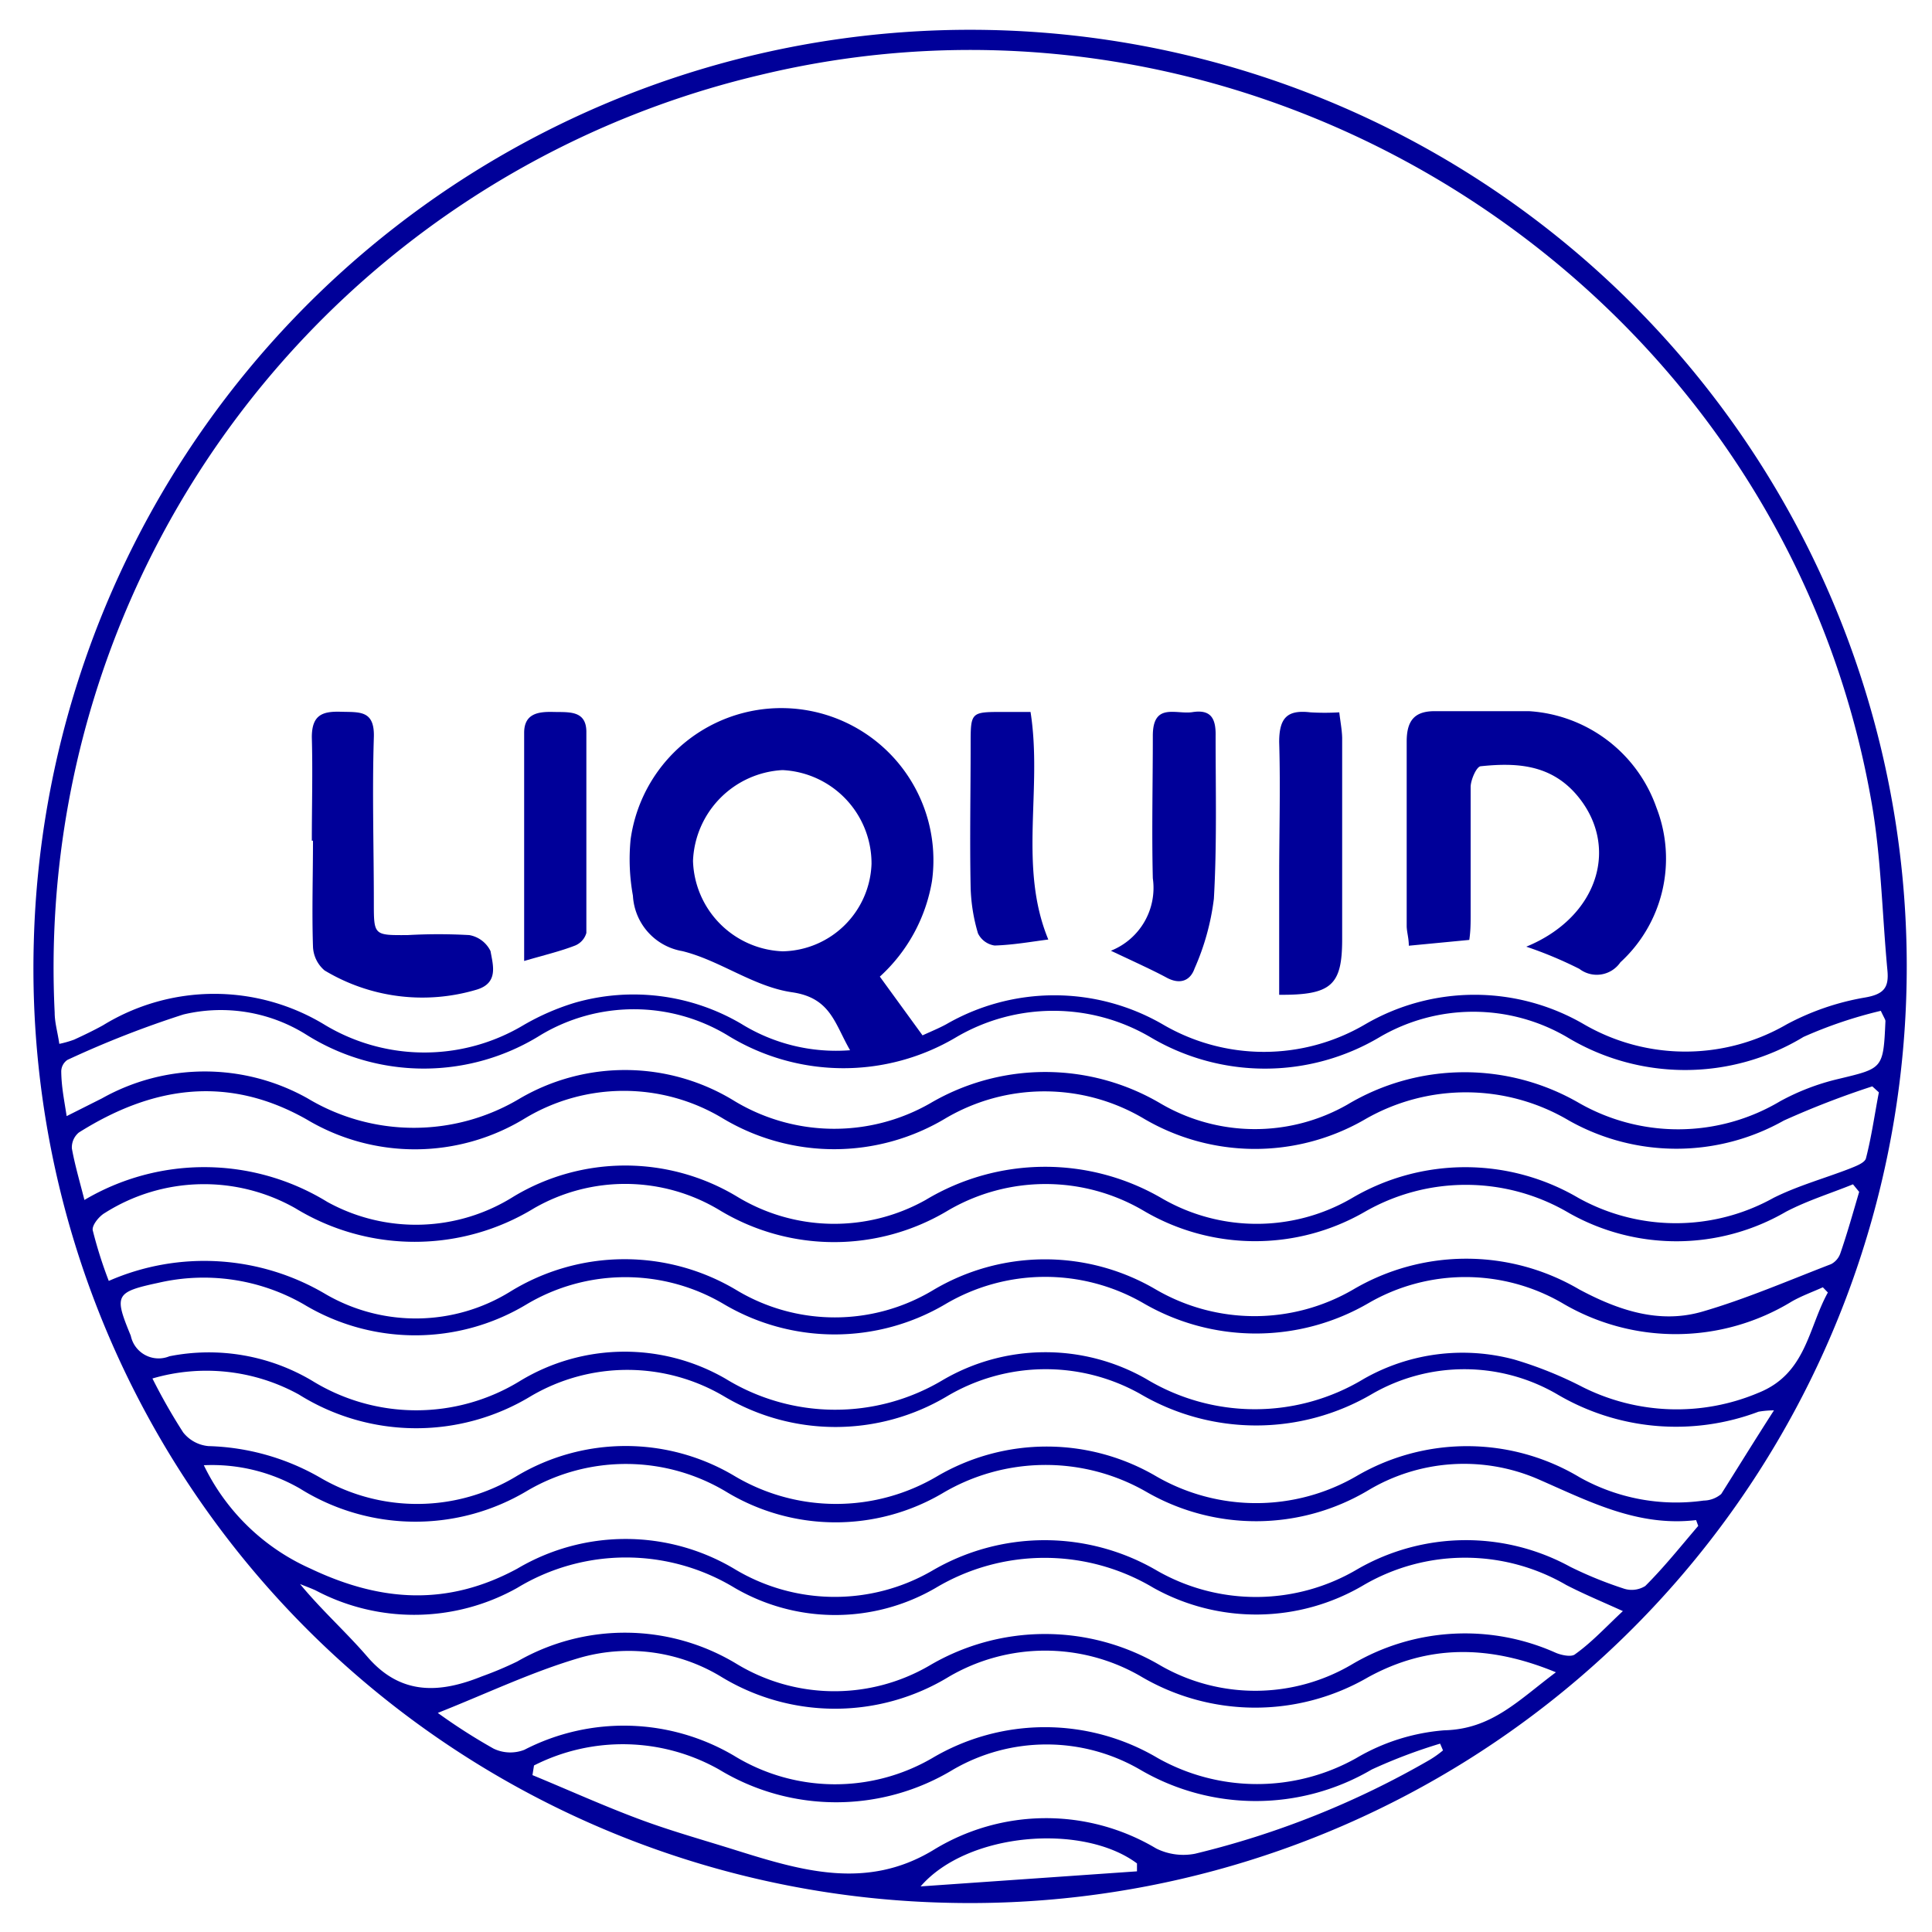 <svg xmlns="http://www.w3.org/2000/svg" id="Layer_1" data-name="Layer 1" viewBox="0 0 100 100"><defs><style>.cls-1{fill:#009;}</style></defs><path class="cls-1" d="M1.75,48.74a48.48,48.48,0,1,1,47,49.74A48.37,48.37,0,0,1,1.75,48.74Zm46,4.85c.46-.21.85-.37,1.22-.57a11.2,11.2,0,0,1,11.21,0,10.35,10.35,0,0,0,10.48,0,11.25,11.25,0,0,1,11.33,0,10.46,10.46,0,0,0,10.49,0,13.31,13.31,0,0,1,4-1.38c1.05-.17,1.3-.53,1.21-1.44-.27-2.88-.32-5.79-.81-8.62C92.3,15.06,65.56-2.44,39.35,3.88A47.47,47.47,0,0,0,2.83,52.41c0,.52.15,1,.24,1.62a5.23,5.23,0,0,0,.77-.22c.5-.23,1-.47,1.49-.74a11,11,0,0,1,11.52,0,10,10,0,0,0,10.23,0,12.46,12.46,0,0,1,2.68-1.17A11,11,0,0,1,38.38,53,9.32,9.32,0,0,0,44,54.36c-.8-1.38-1-2.71-3-3s-3.73-1.65-5.68-2.13a3.08,3.08,0,0,1-2.56-2.87,10.53,10.53,0,0,1-.12-2.91A7.86,7.86,0,0,1,48.24,45.6a8.61,8.61,0,0,1-2.7,4.95ZM4.37,62.11a12.17,12.17,0,0,1,12.57.1,9.49,9.49,0,0,0,9.65-.28,11.21,11.21,0,0,1,11.55,0,9.68,9.68,0,0,0,9.77.18,12,12,0,0,1,12.27-.06A9.79,9.79,0,0,0,70,62a11.56,11.56,0,0,1,11.69,0A10.39,10.39,0,0,0,91.8,62c1.24-.62,2.61-1,3.91-1.5.32-.13.8-.3.87-.54.29-1.12.45-2.28.67-3.42l-.34-.31A44.93,44.93,0,0,0,92.33,58a11.33,11.33,0,0,1-11.12,0,10.46,10.46,0,0,0-10.58-.05,11.35,11.35,0,0,1-11.46-.07,10.08,10.08,0,0,0-10.22,0,11.21,11.21,0,0,1-11.55,0,9.92,9.92,0,0,0-10.22,0,10.92,10.92,0,0,1-11.31.06c-4.1-2.32-8-1.71-11.79.68a1,1,0,0,0-.36.82C3.87,60.28,4.12,61.13,4.37,62.11Zm91.86-.42-.32-.39c-1.16.47-2.36.84-3.47,1.42a11.29,11.29,0,0,1-11.22.07,10.5,10.5,0,0,0-10.59-.06,11.36,11.36,0,0,1-11.45-.07,10,10,0,0,0-10.12,0,11.45,11.45,0,0,1-11.78,0,9.46,9.46,0,0,0-9.64-.12,11.85,11.85,0,0,1-12.35,0,9.59,9.59,0,0,0-9.86.24c-.3.17-.68.64-.63.9a22.62,22.62,0,0,0,.83,2.62A12.32,12.32,0,0,1,16.88,67a9.29,9.29,0,0,0,9.52-.14,11.28,11.28,0,0,1,11.76-.06,9.88,9.88,0,0,0,10.1,0,11.32,11.32,0,0,1,11.56-.06,10.15,10.15,0,0,0,10.23,0,11.54,11.54,0,0,1,11.69,0c2,1.07,4.13,1.8,6.37,1.15s4.46-1.61,6.67-2.46a1,1,0,0,0,.47-.54C95.6,63.88,95.91,62.78,96.23,61.69ZM94.61,66.9l-.26-.27c-.53.24-1.09.44-1.6.73a11.53,11.53,0,0,1-11.9.08,10,10,0,0,0-10,0,11.59,11.59,0,0,1-11.69,0,10.16,10.16,0,0,0-10.24.07,11.27,11.27,0,0,1-11.44,0,10,10,0,0,0-10.22,0,11.17,11.17,0,0,1-11.54,0A10.4,10.4,0,0,0,8.19,66.4c-2.25.48-2.28.65-1.42,2.74a1.47,1.47,0,0,0,2,1.06,10.46,10.46,0,0,1,7.39,1.27,10.26,10.26,0,0,0,10.77,0,10.44,10.44,0,0,1,10.62-.11,10.85,10.85,0,0,0,11.25.07,10.52,10.52,0,0,1,10.52-.06,10.89,10.89,0,0,0,11.27,0,10.33,10.33,0,0,1,7.79-1,20.19,20.19,0,0,1,3.53,1.42,10.86,10.86,0,0,0,9.11.3C93.49,71.1,93.59,68.74,94.61,66.9ZM91.82,73a4.76,4.76,0,0,0-.8.07,12.1,12.1,0,0,1-10.45-.92,9.55,9.55,0,0,0-9.55,0,11.85,11.85,0,0,1-12,0,10,10,0,0,0-10,.12,11.28,11.28,0,0,1-11.55,0,9.84,9.84,0,0,0-10,0,11.44,11.44,0,0,1-12-.09,9.92,9.92,0,0,0-7.58-.83,30.14,30.14,0,0,0,1.59,2.79,1.88,1.88,0,0,0,1.31.71,12.24,12.24,0,0,1,5.83,1.66,9.93,9.93,0,0,0,10.11-.1,11,11,0,0,1,11.31,0,10.28,10.28,0,0,0,10.47,0,11.21,11.21,0,0,1,11.33,0,10.34,10.34,0,0,0,10.36,0,11.34,11.34,0,0,1,11.57.06,10.22,10.22,0,0,0,6.41,1.2,1.44,1.44,0,0,0,.91-.34C89.93,76,90.79,74.6,91.82,73ZM10.55,75.84a11.17,11.17,0,0,0,5.52,5.35c3.68,1.75,7.13,1.94,10.71,0A11,11,0,0,1,38,81.2a10.05,10.05,0,0,0,10.23.11,11.52,11.52,0,0,1,11.68,0,10.31,10.31,0,0,0,10.37-.1,11.25,11.25,0,0,1,11-.11A20.52,20.52,0,0,0,84,82.21a1.32,1.32,0,0,0,1.16-.12c1-1,1.84-2.06,2.74-3.11l-.11-.3c-3.06.36-5.6-1-8.25-2.15a9.66,9.66,0,0,0-8.74.62,11.35,11.35,0,0,1-11.46.07,10.46,10.46,0,0,0-10.59.09,10.92,10.92,0,0,1-11.1-.06,10.09,10.09,0,0,0-10.34-.1,11.27,11.27,0,0,1-11.78-.1A9.11,9.11,0,0,0,10.55,75.84ZM3.45,57.77l1.83-.92a10.87,10.87,0,0,1,10.64,0,10.68,10.68,0,0,0,11,0,10.8,10.8,0,0,1,11,.08,10,10,0,0,0,10.22.18,11.75,11.75,0,0,1,11.92,0,9.66,9.66,0,0,0,9.67.07,11.82,11.82,0,0,1,12-.09A10.33,10.33,0,0,0,92.14,57a12,12,0,0,1,3-1.15c2.32-.56,2.34-.51,2.45-3,0-.07-.06-.15-.24-.53a22.82,22.82,0,0,0-4,1.35,11.82,11.82,0,0,1-12.26,0,9.61,9.61,0,0,0-9.66,0,11.62,11.62,0,0,1-11.91,0,9.93,9.93,0,0,0-10,0,11.42,11.42,0,0,1-11.89-.1,9.39,9.39,0,0,0-9.64,0,11.41,11.41,0,0,1-12.11,0,8.32,8.32,0,0,0-6.39-1.06,51.36,51.36,0,0,0-6,2.35.73.73,0,0,0-.32.6C3.18,56.26,3.32,56.92,3.45,57.77ZM84,83.39c-1.1-.5-2-.87-2.93-1.35a10.42,10.42,0,0,0-10.48,0,10.92,10.92,0,0,1-10.88.15,11,11,0,0,0-11.28,0,10.34,10.34,0,0,1-10.4,0,10.85,10.85,0,0,0-11.26,0,10.91,10.91,0,0,1-10.43.13c-.26-.12-.54-.22-.81-.33,1.12,1.36,2.4,2.5,3.5,3.78,1.73,2,3.75,1.87,5.91,1A18.24,18.24,0,0,0,26.77,86a11.16,11.16,0,0,1,11.32.1,9.77,9.77,0,0,0,10,.12,11.77,11.77,0,0,1,12,0,9.85,9.85,0,0,0,9.9-.08,11.49,11.49,0,0,1,10.54-.59c.31.13.82.23,1,.07C82.4,85,83.14,84.19,84,83.39Zm-3.46,3.17c-3.51-1.45-6.65-1.43-9.72.25A11.64,11.64,0,0,1,59,86.74a9.87,9.87,0,0,0-9.89.05,11.32,11.32,0,0,1-11.78,0,9.21,9.21,0,0,0-7.26-1c-2.49.72-4.86,1.86-7.41,2.87a30,30,0,0,0,2.89,1.85,2,2,0,0,0,1.59.06A11.23,11.23,0,0,1,38,90.88,10,10,0,0,0,48.25,91a11.45,11.45,0,0,1,11.68,0,10.49,10.49,0,0,0,10.27,0,10.59,10.59,0,0,1,4.56-1.44C77.22,89.5,78.6,88,80.53,86.56ZM27.64,91.38l-.08.5c1.87.77,3.72,1.61,5.61,2.31,1.62.6,3.28,1.06,4.93,1.58,3.39,1.06,6.75,2.07,10.19,0a11.14,11.14,0,0,1,11.56-.09,3.16,3.16,0,0,0,2,.27A45.57,45.57,0,0,0,74,91.09a5.41,5.41,0,0,0,.69-.49l-.15-.35A27.29,27.29,0,0,0,71,91.59a11.85,11.85,0,0,1-12,0,9.64,9.64,0,0,0-9.66,0,11.68,11.68,0,0,1-12.12,0A10.15,10.15,0,0,0,27.64,91.38ZM40.5,39.86a4.9,4.9,0,0,0-4.63,4.7,4.83,4.83,0,0,0,4.64,4.68,4.69,4.69,0,0,0,4.6-4.53A4.84,4.84,0,0,0,40.5,39.86Zm18.35,57,0-.41c-2.8-2.09-8.77-1.62-11.2,1.19Z"></path><path class="cls-1" d="M79,49c3.77-1.55,4.87-5.26,2.57-7.9-1.35-1.54-3.1-1.63-4.92-1.44-.22,0-.52.69-.53,1.06,0,2.21,0,4.42,0,6.63,0,.42,0,.83-.07,1.3l-3.13.3c0-.39-.1-.68-.11-1,0-3.19,0-6.38,0-9.57,0-1.1.42-1.58,1.48-1.57,1.62,0,3.24,0,4.85,0a7.48,7.48,0,0,1,6.6,5,7.28,7.28,0,0,1-1.87,8,1.48,1.48,0,0,1-2.12.34A20.85,20.85,0,0,0,79,49Z"></path><path class="cls-1" d="M16.14,43.52c0-1.79.05-3.58,0-5.36,0-1.15.54-1.35,1.5-1.32s1.76-.1,1.71,1.33c-.09,2.85,0,5.7,0,8.55,0,1.7,0,1.69,1.75,1.68a28.27,28.27,0,0,1,3.19,0,1.51,1.51,0,0,1,1.1.83c.12.71.44,1.66-.74,2a9.82,9.82,0,0,1-7.85-1,1.7,1.7,0,0,1-.6-1.24c-.06-1.82,0-3.65,0-5.48Z"></path><path class="cls-1" d="M57.5,49.21a3.5,3.5,0,0,0,2.17-3.75c-.06-2.46,0-4.92,0-7.38,0-1.74,1.21-1.09,2.05-1.22,1-.16,1.22.38,1.2,1.26,0,2.8.07,5.61-.09,8.4a12.71,12.71,0,0,1-1,3.61c-.22.63-.75.85-1.45.47S58.62,49.74,57.5,49.21Z"></path><path class="cls-1" d="M66.21,51.49V45.41c0-2.34.07-4.69,0-7,0-1.26.42-1.68,1.61-1.54a12.32,12.32,0,0,0,1.5,0c.06.5.14.91.15,1.32,0,3.49,0,7,0,10.48C69.46,51,68.9,51.51,66.21,51.49Z"></path><path class="cls-1" d="M27.13,49.74c0-4,0-7.91,0-11.81,0-1,.73-1.1,1.51-1.08s1.69-.1,1.71,1c0,3.48,0,7,0,10.44a1,1,0,0,1-.58.65C29,49.24,28.15,49.44,27.13,49.74Z"></path><path class="cls-1" d="M53.34,36.85c.63,4-.64,8,.92,11.78-.81.1-1.79.28-2.78.31a1.14,1.14,0,0,1-.86-.63,9.16,9.16,0,0,1-.38-2.37c-.05-2.46,0-4.93,0-7.39,0-1.7,0-1.7,1.69-1.7Z"></path></svg>